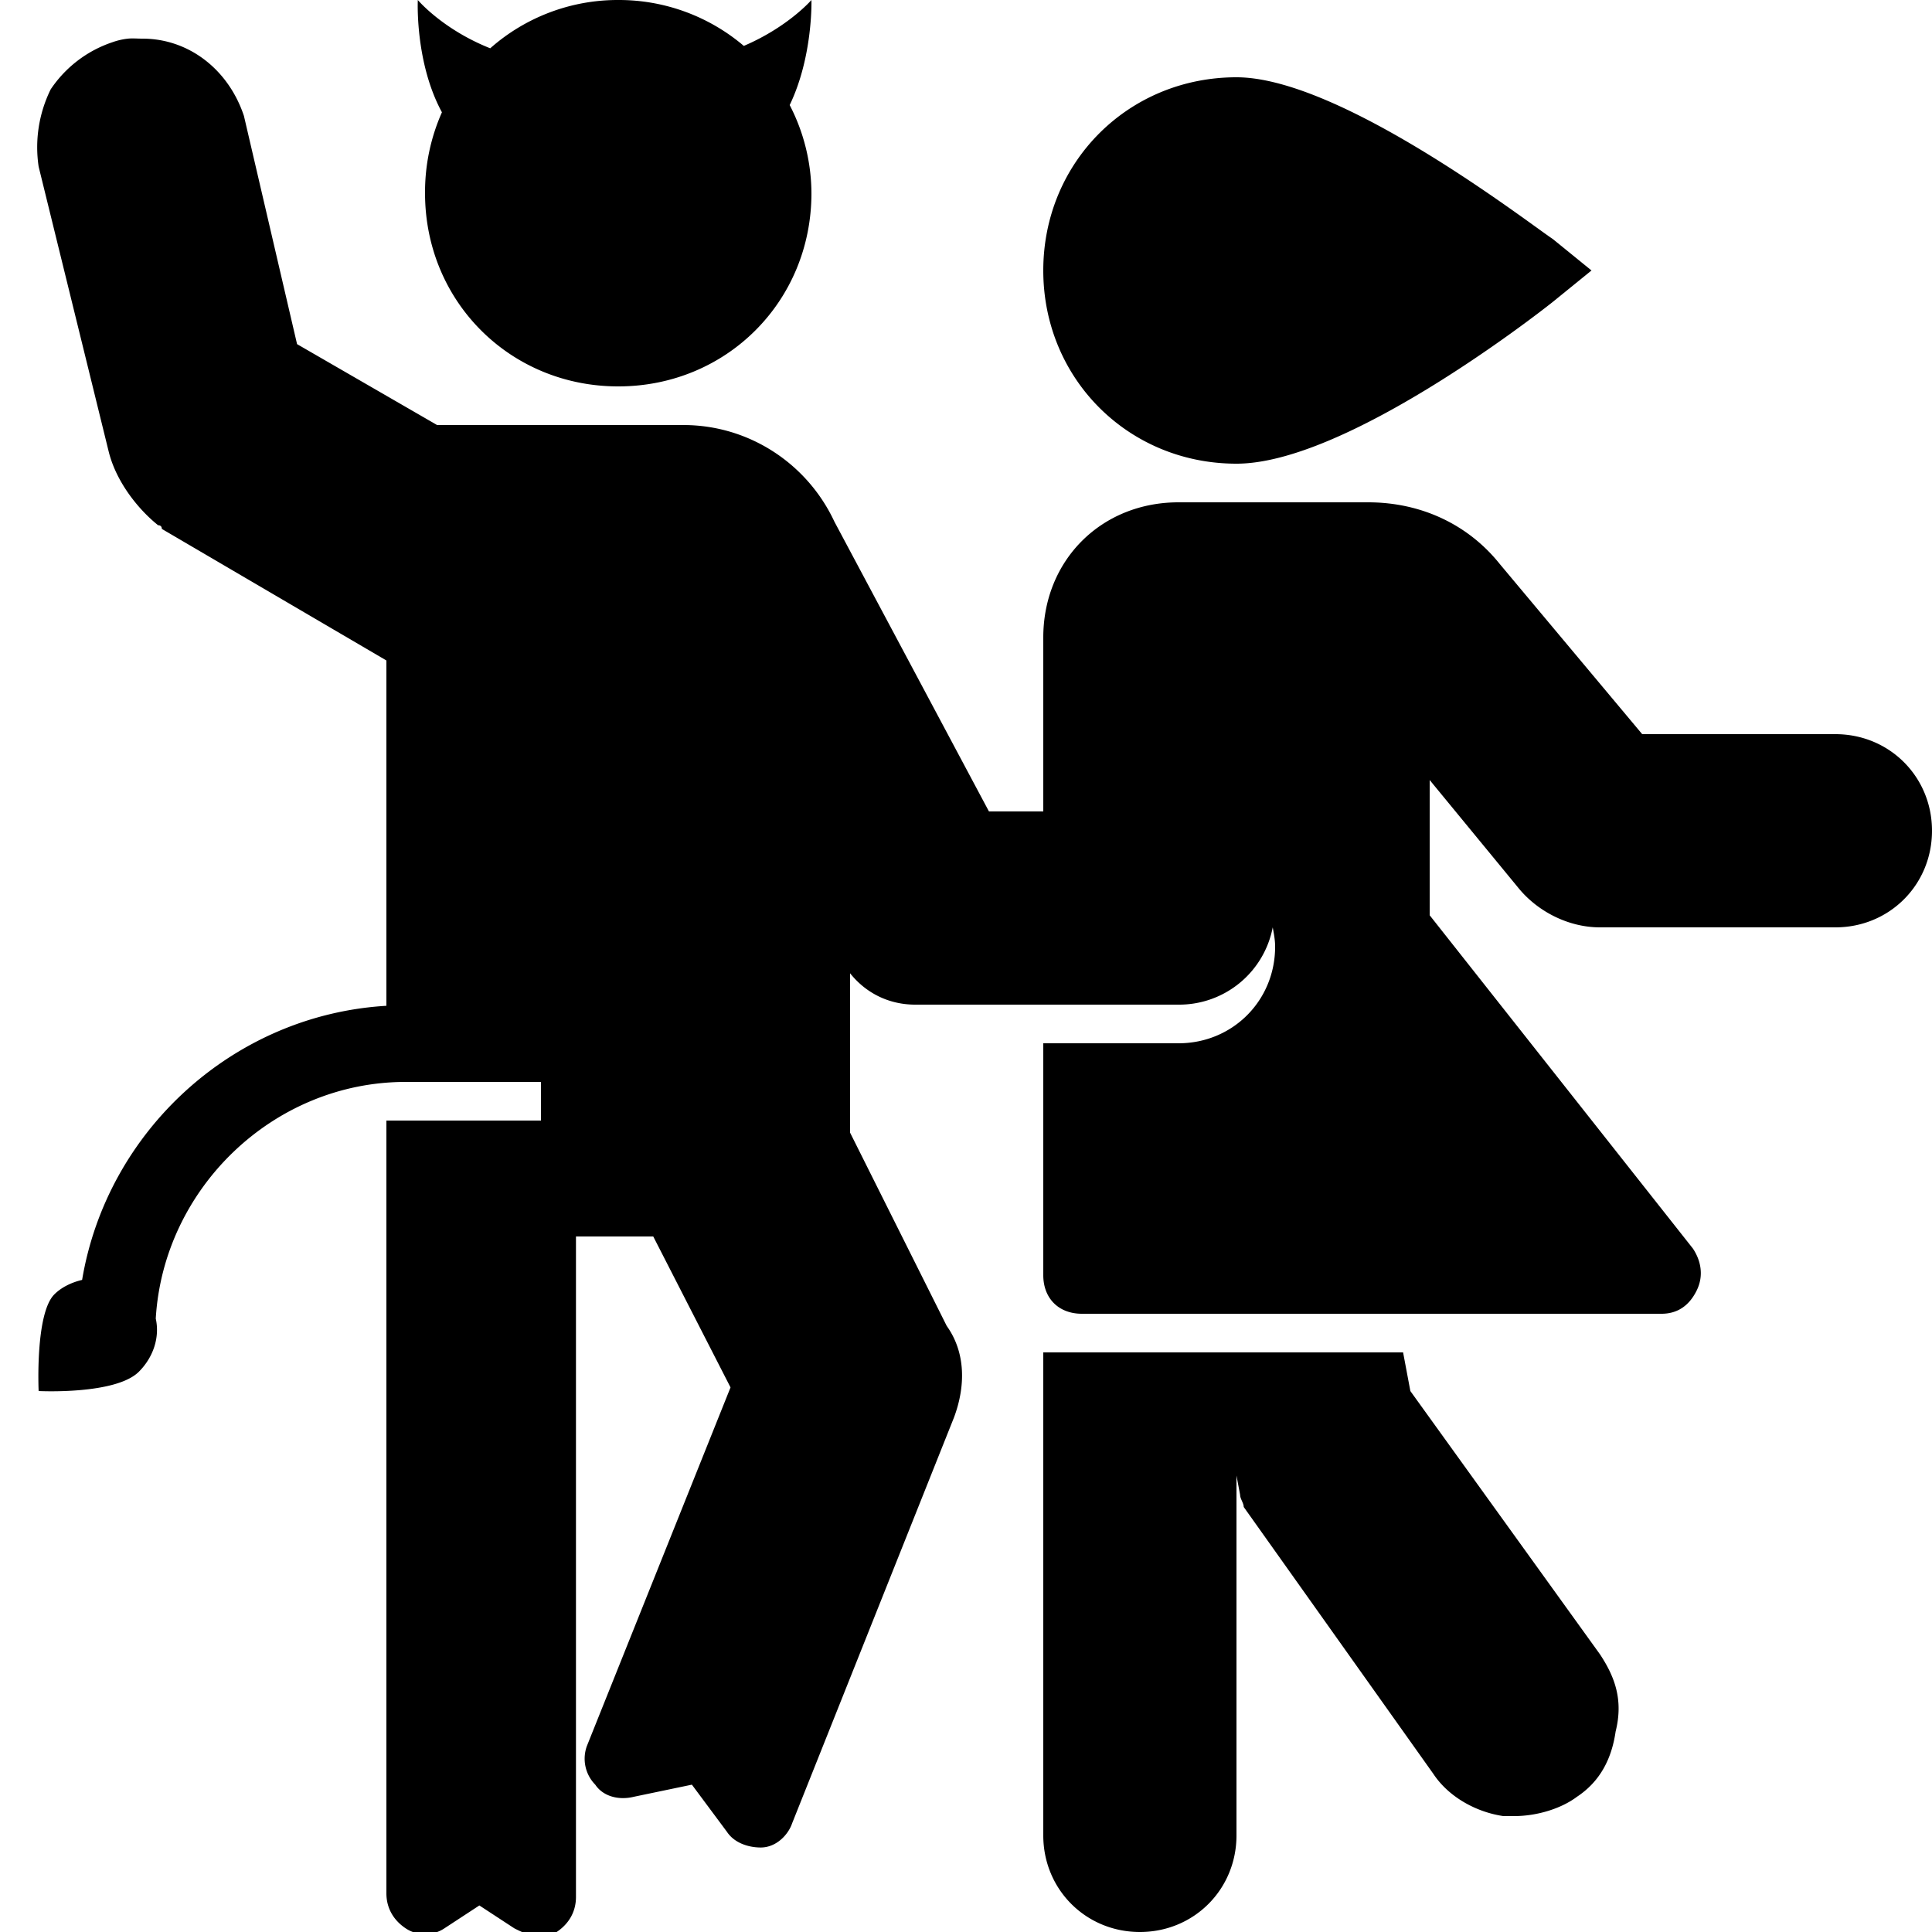 <svg xmlns="http://www.w3.org/2000/svg" viewBox="0 0 50 50"><path d="M10.813 0s-.079 1.61.624 2.906A5.087 5.087 0 0 0 11 5c0 2.8 2.2 5 5 5s5-2.2 5-5a5 5 0 0 0-.563-2.281C21.044 1.457 21 0 21 0s-.598.695-1.75 1.188A4.99 4.99 0 0 0 16 0a4.98 4.98 0 0 0-3.313 1.25C11.45.758 10.813 0 10.813 0zm-7.5 1a1.767 1.767 0 0 0-.407.094 3.11 3.11 0 0 0-1.594 1.218 3.39 3.39 0 0 0-.312 2l1.813 7.375c.199.801.78 1.508 1.28 1.907 0 0 .095-.008.095.094L10 17.093v8.937c-3.965.235-7.23 3.242-7.875 7.094-.281.066-.54.195-.719.375C.906 34 1 36 1 36s1.992.102 2.594-.5c.383-.383.543-.902.437-1.375C4.231 30.75 7.078 28 10.5 28H14v1h-4v20c0 .398.2.707.5.906.3.2.7.2 1 0l.906-.593.906.593c.2.102.395.188.594.188.2 0 .301.008.5-.094.301-.2.5-.508.5-.906V32h2l2 3.906-3.718 9.282a.96.96 0 0 0 .218 1c.2.3.602.41 1 .312l1.5-.313.907 1.22c.199.3.574.406.875.406.398 0 .71-.325.812-.626l4.188-10.5c.3-.8.312-1.675-.188-2.374l-2.5-5v-4.125c.398.5.988.812 1.688.812H30.5a2.465 2.465 0 0 0 2.438-2c.03.164.062.324.062.5 0 1.398-1.102 2.5-2.5 2.5H27v6c0 .602.398 1 1 1h15c.398 0 .707-.195.906-.594.2-.398.106-.793-.093-1.093L37 23.687v-3.5L39.313 23c.5.602 1.292 1 2.093 1H47.5c1.398 0 2.5-1.102 2.5-2.5S48.898 19 47.5 19h-5l-3.688-4.406c-.8-1-2.007-1.594-3.406-1.594H30.5c-2 0-3.5 1.5-3.5 3.5V21h-1.406l-4-7.5c-.7-1.5-2.207-2.5-3.907-2.5h-6.375L7.688 8.906 6.313 3c-.399-1.2-1.426-2-2.625-2-.149 0-.25-.012-.376 0zM32 2c-2.8 0-5 2.2-5 5s2.2 5 5 5 7.688-3.79 8.188-4.188l1-.812-1-.813C39.586 5.79 34.699 2 32 2zm-5 33v12.5c0 1.398 1.102 2.5 2.5 2.5s2.5-1.102 2.5-2.5v-9.313l.094.5c0 .102.093.211.093.313l4.907 6.906c.398.602 1.113.992 1.812 1.094h.282c.601 0 1.226-.2 1.624-.5.602-.398.899-.988 1-1.688.2-.8-.007-1.398-.406-2L36.5 36l-.188-1z"/></svg>